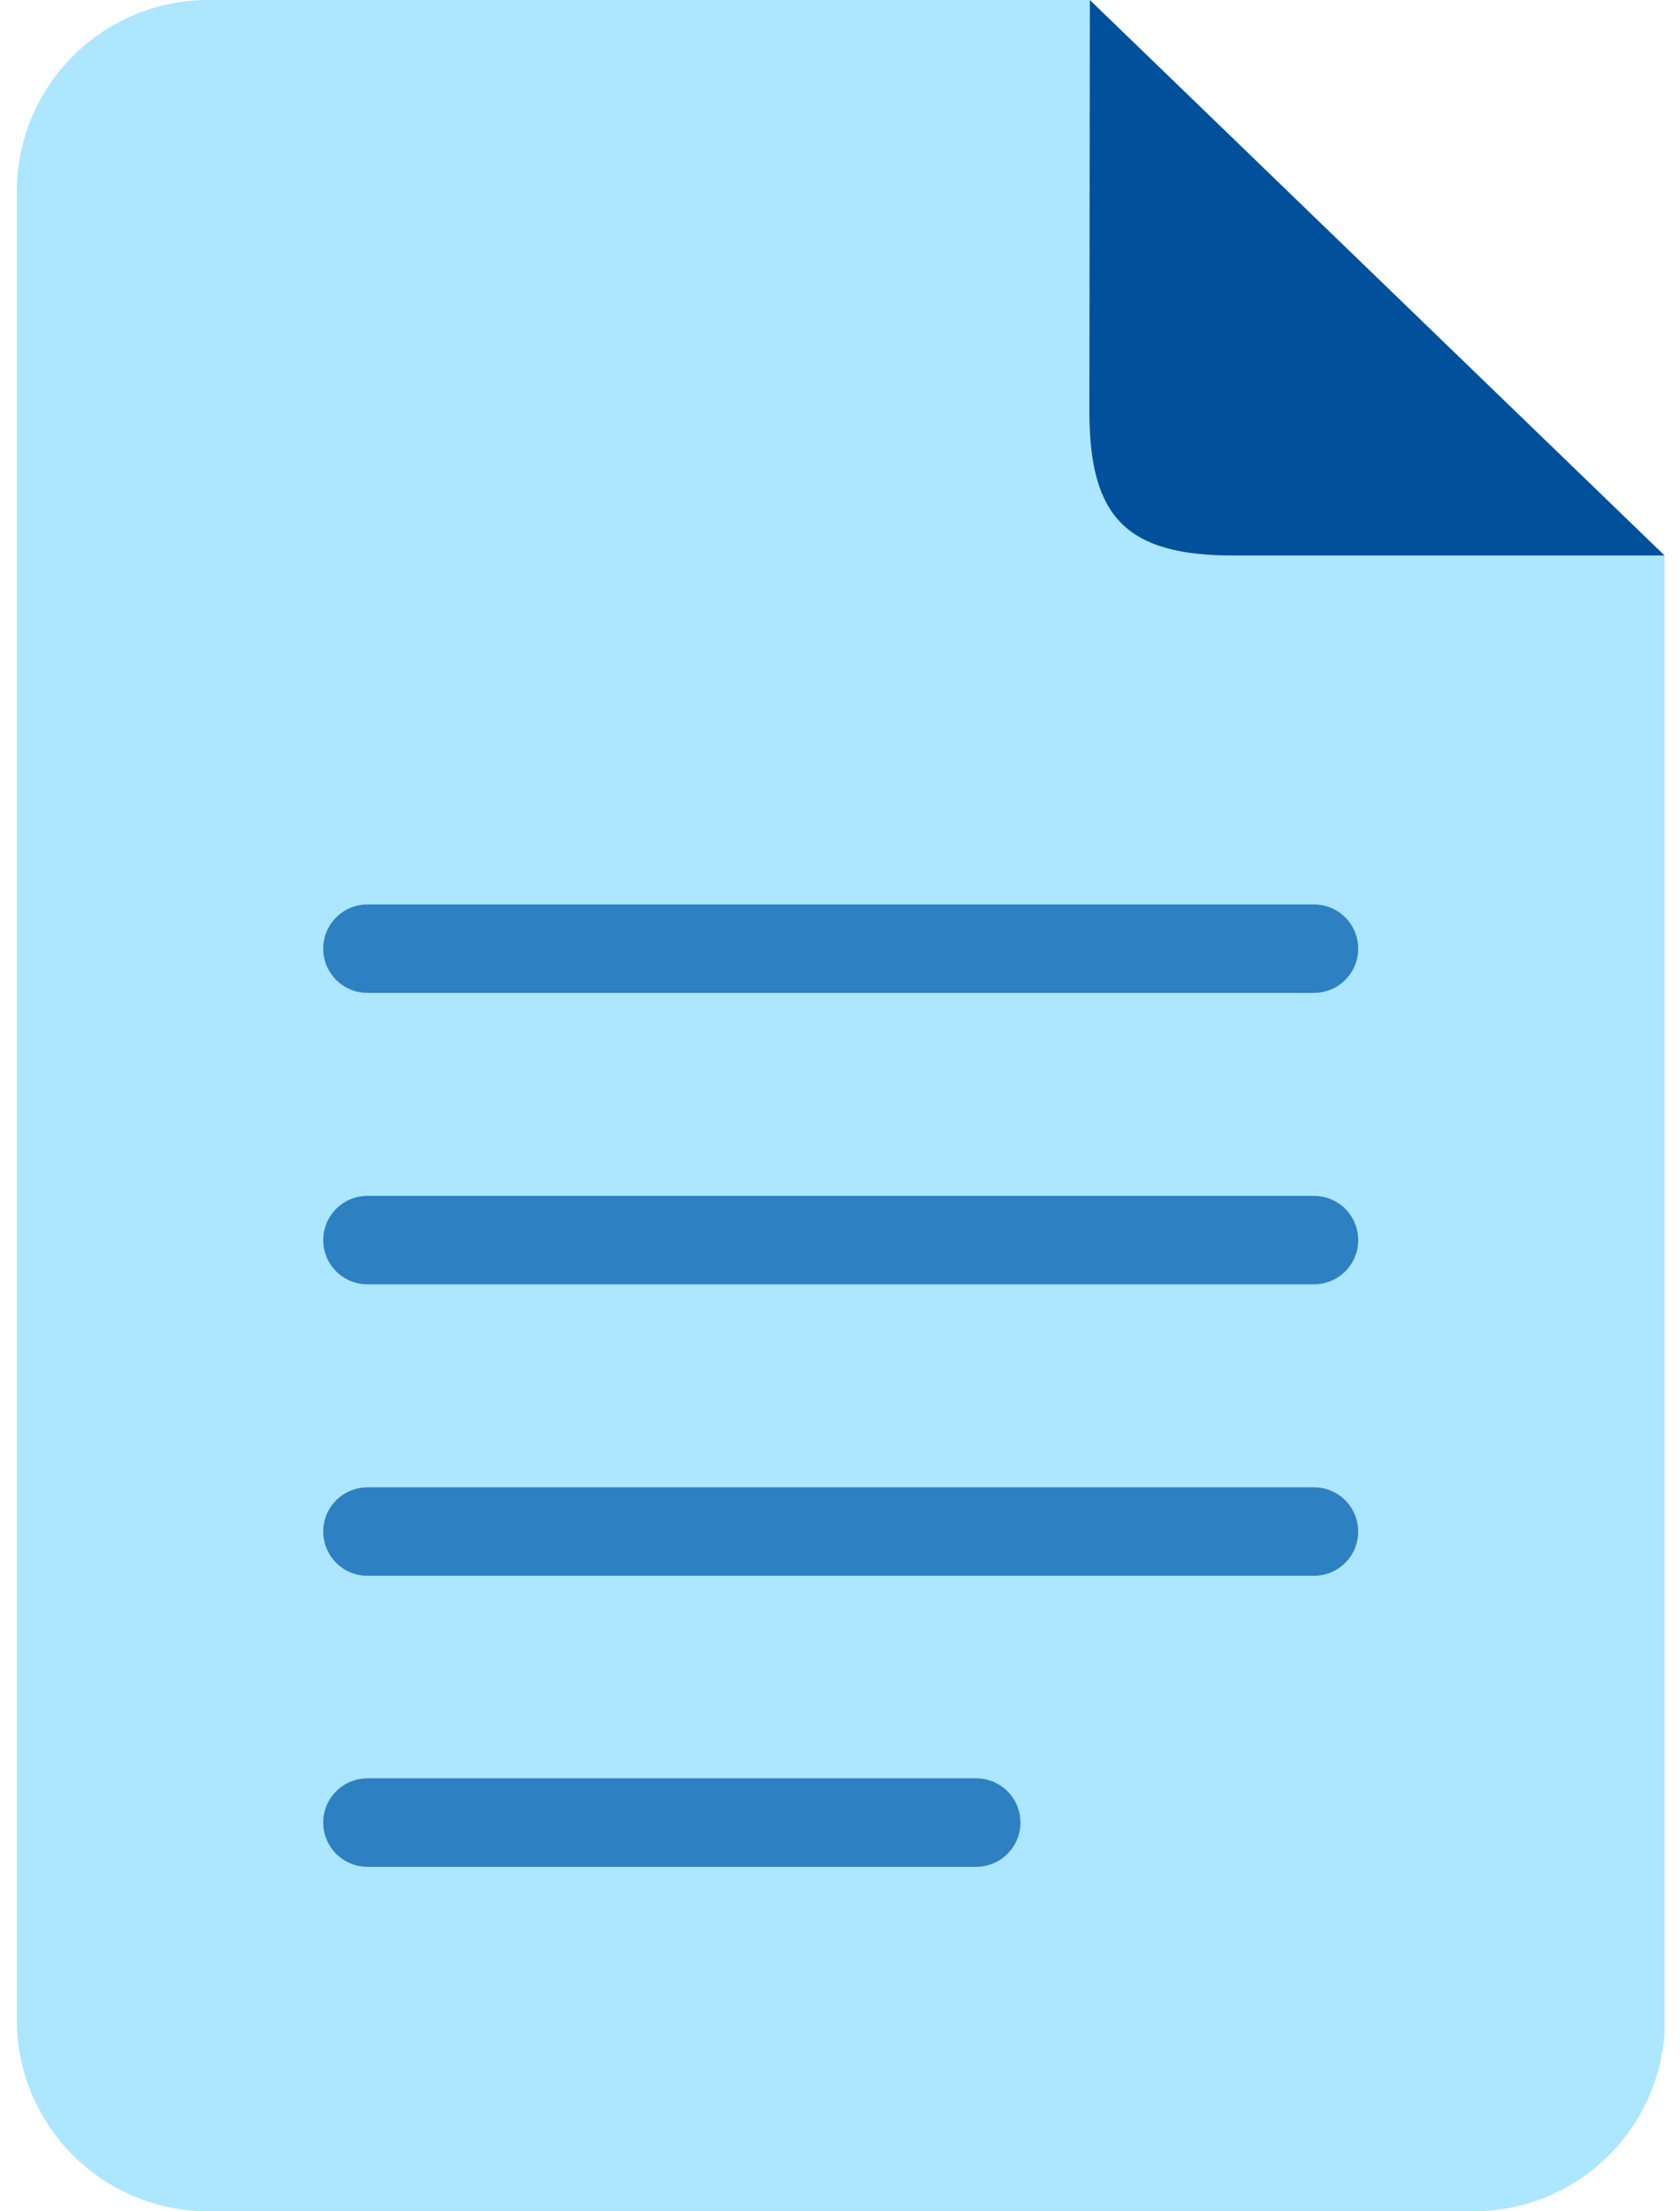 <svg width="38" height="50" viewBox="0 0 38 50" fill="none" xmlns="http://www.w3.org/2000/svg"><g clip-path="url(#a)"><path d="M24.651 0v9.31c0 2.39.85 3.25 3.24 3.25h9.77v33.11a4.33 4.33 0 0 1-4.33 4.33H4.711a4.33 4.33 0 0 1-4.33-4.33V4.33A4.33 4.33 0 0 1 4.711 0h19.94z" fill="#ACE6FF"/><path d="M24.651 0l13 12.56h-9.77c-2.39 0-3.24-.86-3.24-3.25l.01-9.31z" fill="#00509C"/><path d="M8.311 21.45h21.41m-21.41 6.59h21.41m-21.41 6.59h21.41m-21.41 6.58h13.77" stroke="#2D80C2" stroke-width="2" stroke-miterlimit="10" stroke-linecap="round"/></g><defs><clipPath id="a"><path fill="#fff" transform="translate(.381)" d="M0 0h37.27v50H0z"/></clipPath></defs></svg>